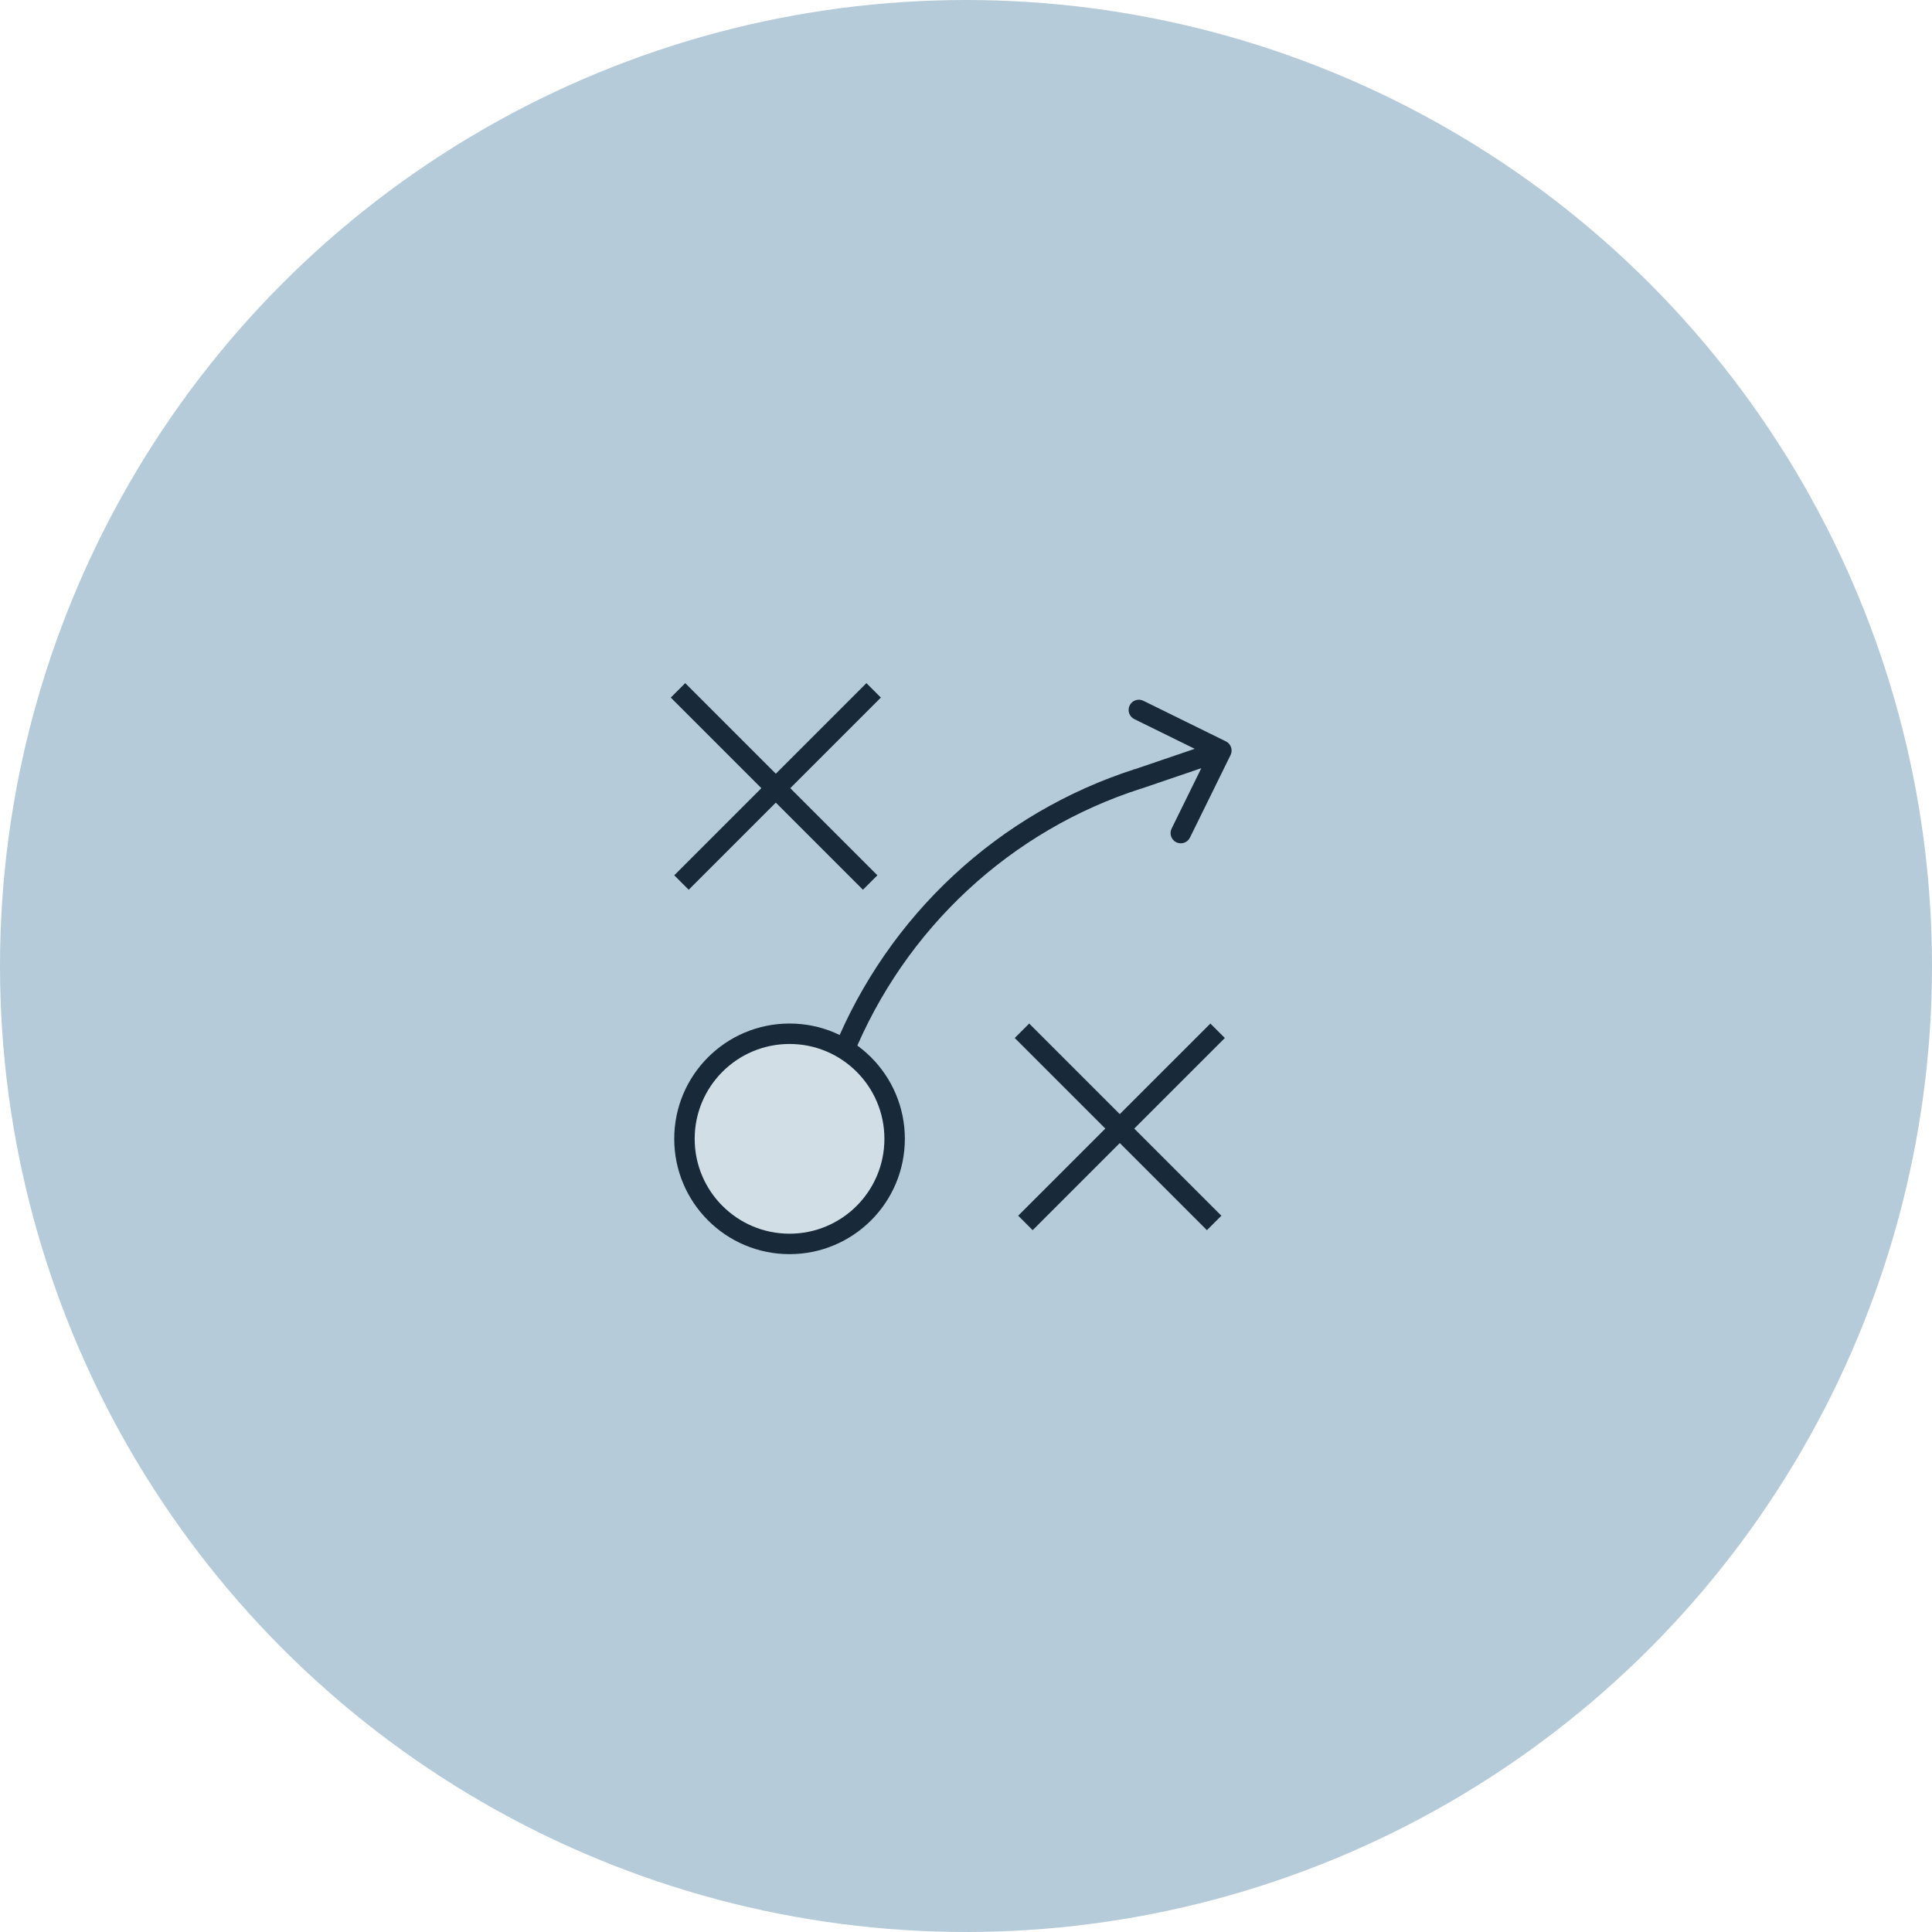 <?xml version="1.0" encoding="UTF-8"?>
<svg xmlns="http://www.w3.org/2000/svg" width="189" height="189" viewBox="0 0 189 189" fill="none">
  <circle cx="94.5" cy="94.5" r="94.5" fill="#B5CBD9"></circle>
  <circle cx="77.238" cy="111.408" r="10.28" fill="#D1DEE6" stroke="#182A39" stroke-width="2"></circle>
  <line x1="119.114" y1="100.835" x2="100.313" y2="119.635" stroke="#182A39" stroke-width="2"></line>
  <line x1="85.465" y1="67.534" x2="66.665" y2="86.334" stroke="#182A39" stroke-width="2"></line>
  <line x1="118.776" y1="119.636" x2="99.975" y2="100.835" stroke="#182A39" stroke-width="2"></line>
  <line x1="85.126" y1="86.334" x2="66.326" y2="67.534" stroke="#182A39" stroke-width="2"></line>
  <path d="M82.511 102.932C85.09 96.628 89.003 90.969 93.974 86.353C98.945 81.736 104.855 78.273 111.289 76.205" stroke="#182A39" stroke-width="2"></path>
  <path d="M120.38 73.864C120.624 73.368 120.42 72.769 119.924 72.525L111.848 68.553C111.353 68.309 110.753 68.513 110.51 69.009C110.266 69.504 110.47 70.104 110.966 70.347L118.144 73.878L114.614 81.057C114.37 81.553 114.574 82.152 115.07 82.396C115.565 82.639 116.164 82.435 116.408 81.94L120.38 73.864ZM111.25 76.227L111.572 77.173L119.805 74.369L119.483 73.422L119.161 72.476L110.927 75.28L111.25 76.227Z" fill="#182A39"></path>
</svg>
